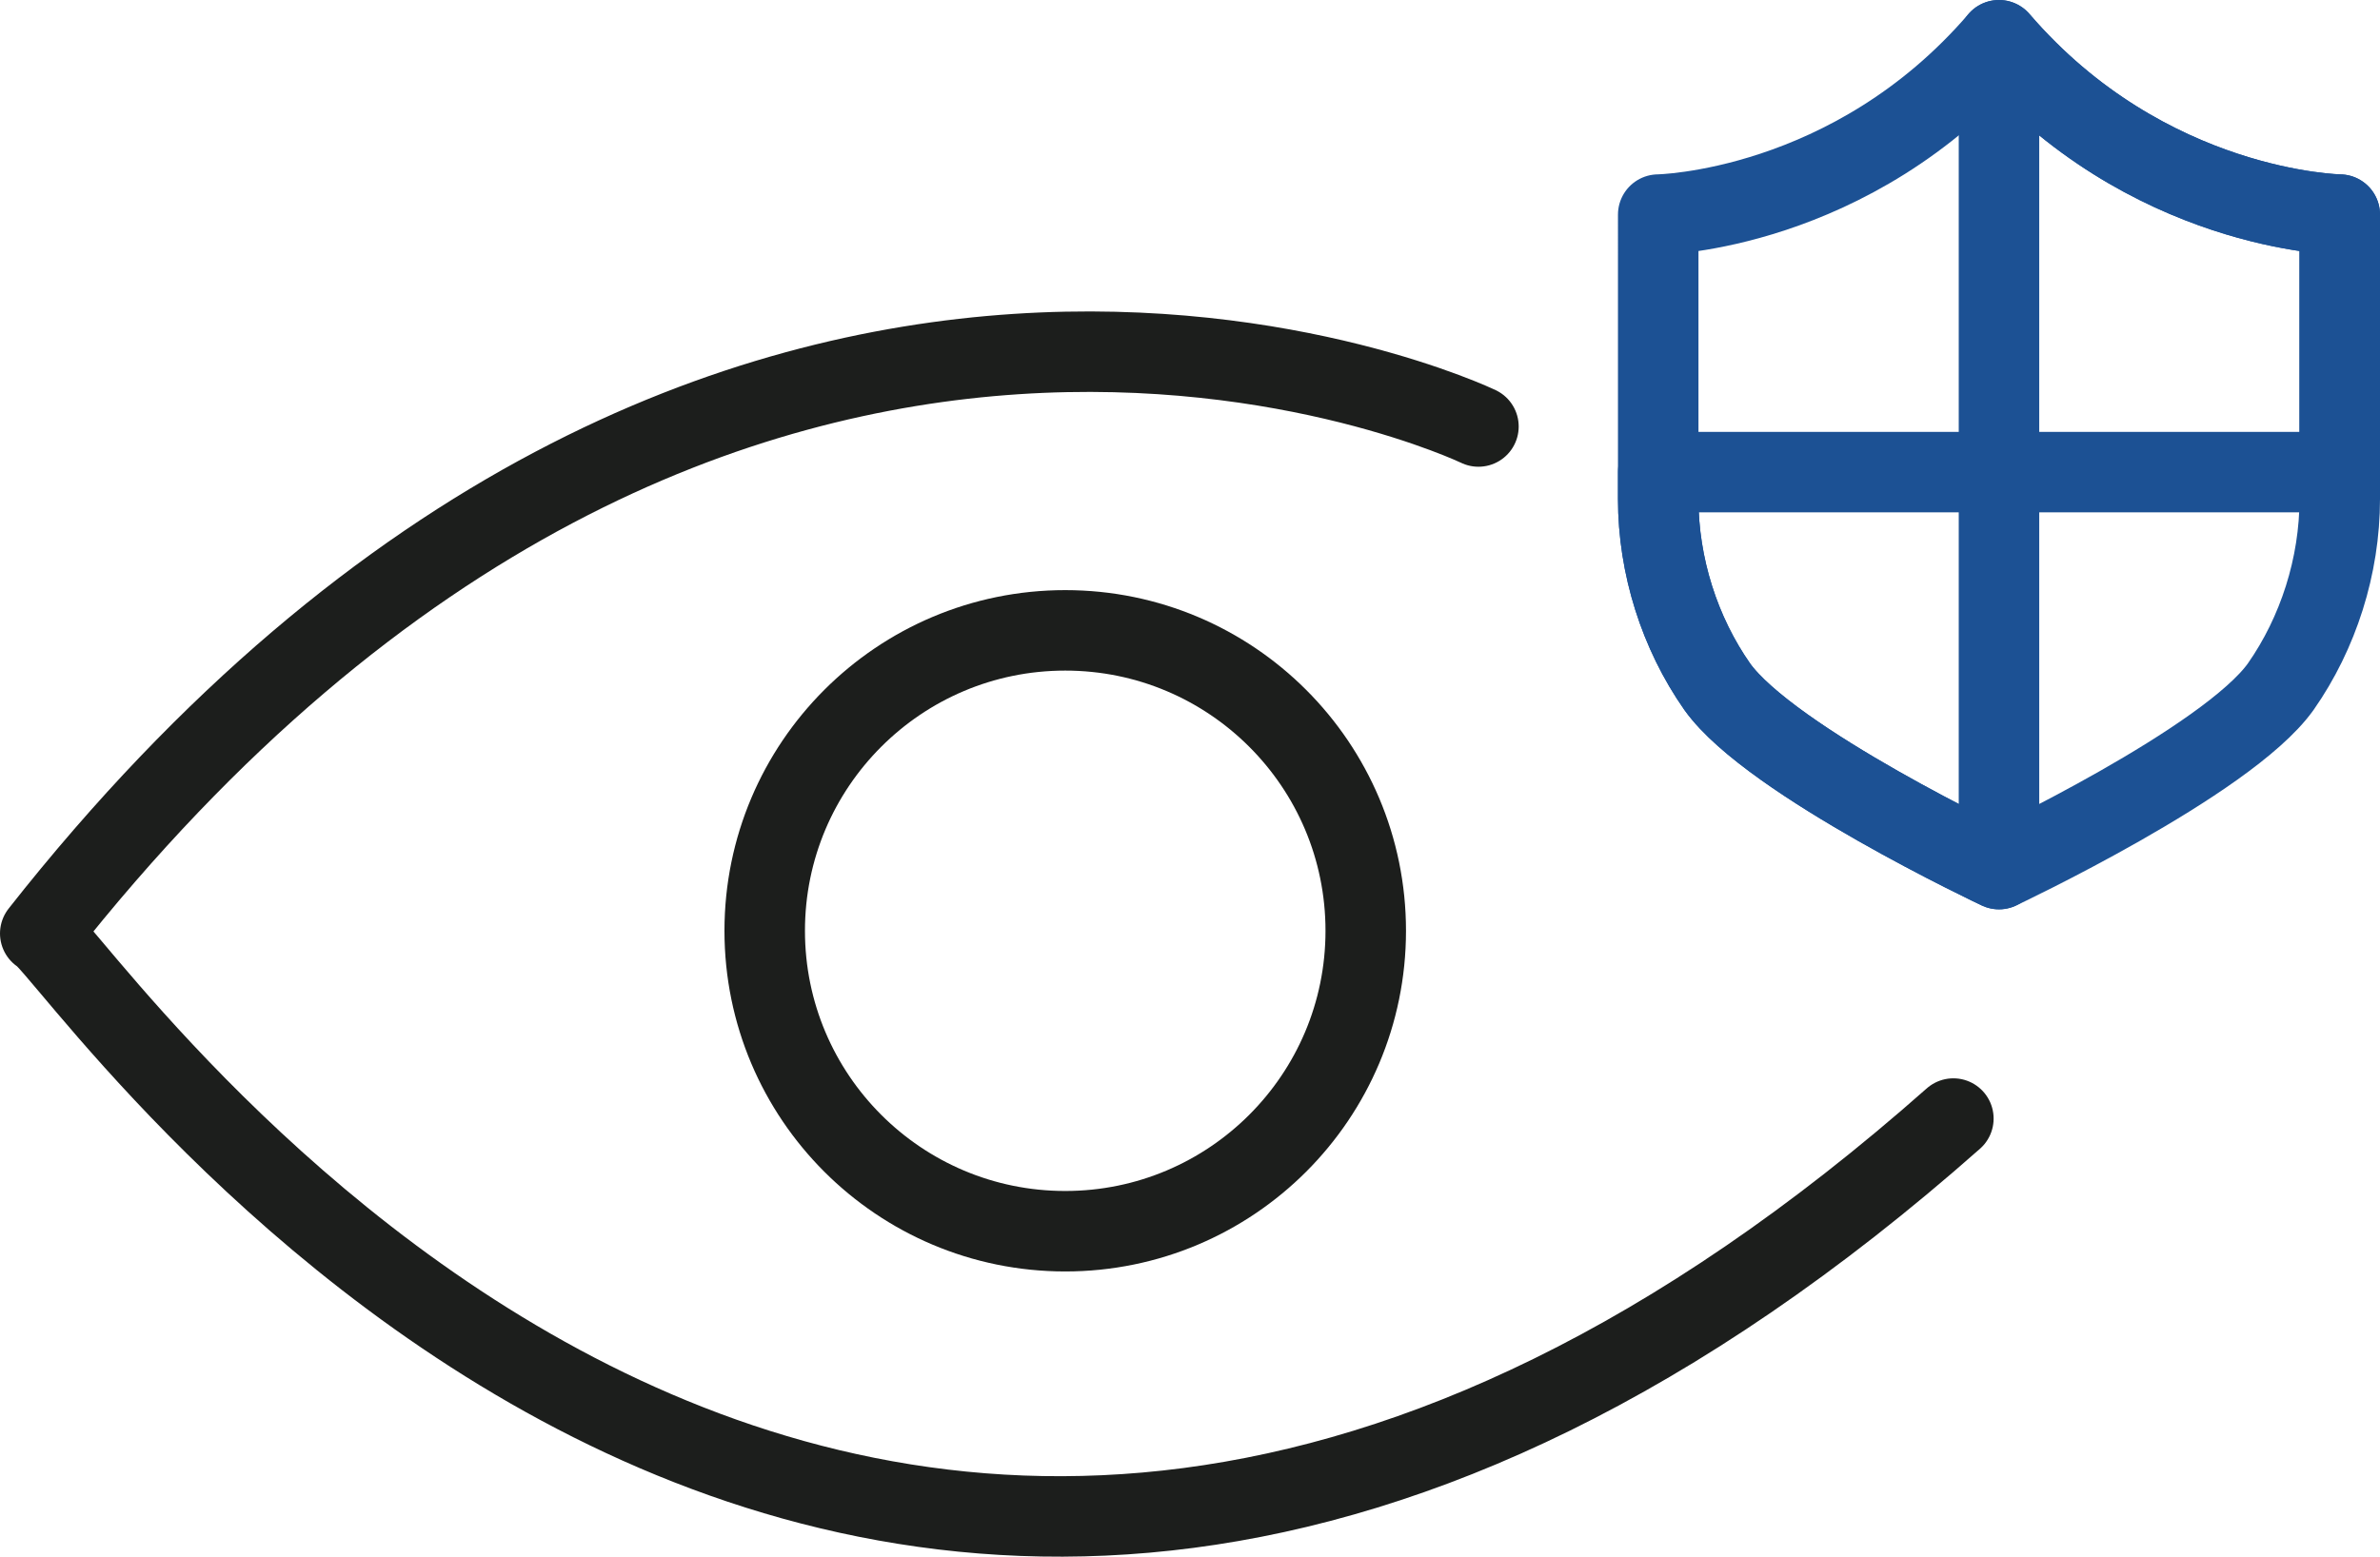 <?xml version="1.0" encoding="UTF-8"?>
<svg id="Layer_2" data-name="Layer 2" xmlns="http://www.w3.org/2000/svg" viewBox="0 0 88.7 58.03">
  <defs>
    <style>
      .cls-1 {
        stroke: #1c1e1c;
      }

      .cls-1, .cls-2 {
        fill: none;
        stroke-linecap: round;
        stroke-linejoin: round;
        stroke-width: 3px;
      }

      .cls-2 {
        stroke: #1c5194;
      }
    </style>
  </defs>
  <g id="Layer_1-2" data-name="Layer 1">
    <g id="_레이어_3" data-name="레이어 3">
      <path class="cls-1" d="M55.1,15.9S27,2.4,1.5,34.8c1.3,.5,29.7,43.7,71.3,6.9"/>
      <circle class="cls-1" cx="39.7" cy="34.7" r="11.2"/>
      <g>
        <path class="cls-2" d="M74.5,1.5c5.5,6.4,12.7,6.5,12.7,6.5v10.6c0,2.5-.8,5-2.2,7-2,2.8-10.5,6.8-10.5,6.8,0,0-8.5-4-10.5-6.8-1.4-2-2.2-4.5-2.2-7V8s7.2-.1,12.7-6.5Z"/>
        <g>
          <path class="cls-2" d="M87.2,17.6V8s-7.2-.1-12.7-6.5V17.6h12.7Z"/>
          <path class="cls-2" d="M61.8,17.6v1c0,2.5,.8,5,2.2,7,2,2.8,10.5,6.8,10.5,6.8v-14.8h-12.7Z"/>
        </g>
      </g>
    </g>
  </g>
</svg>